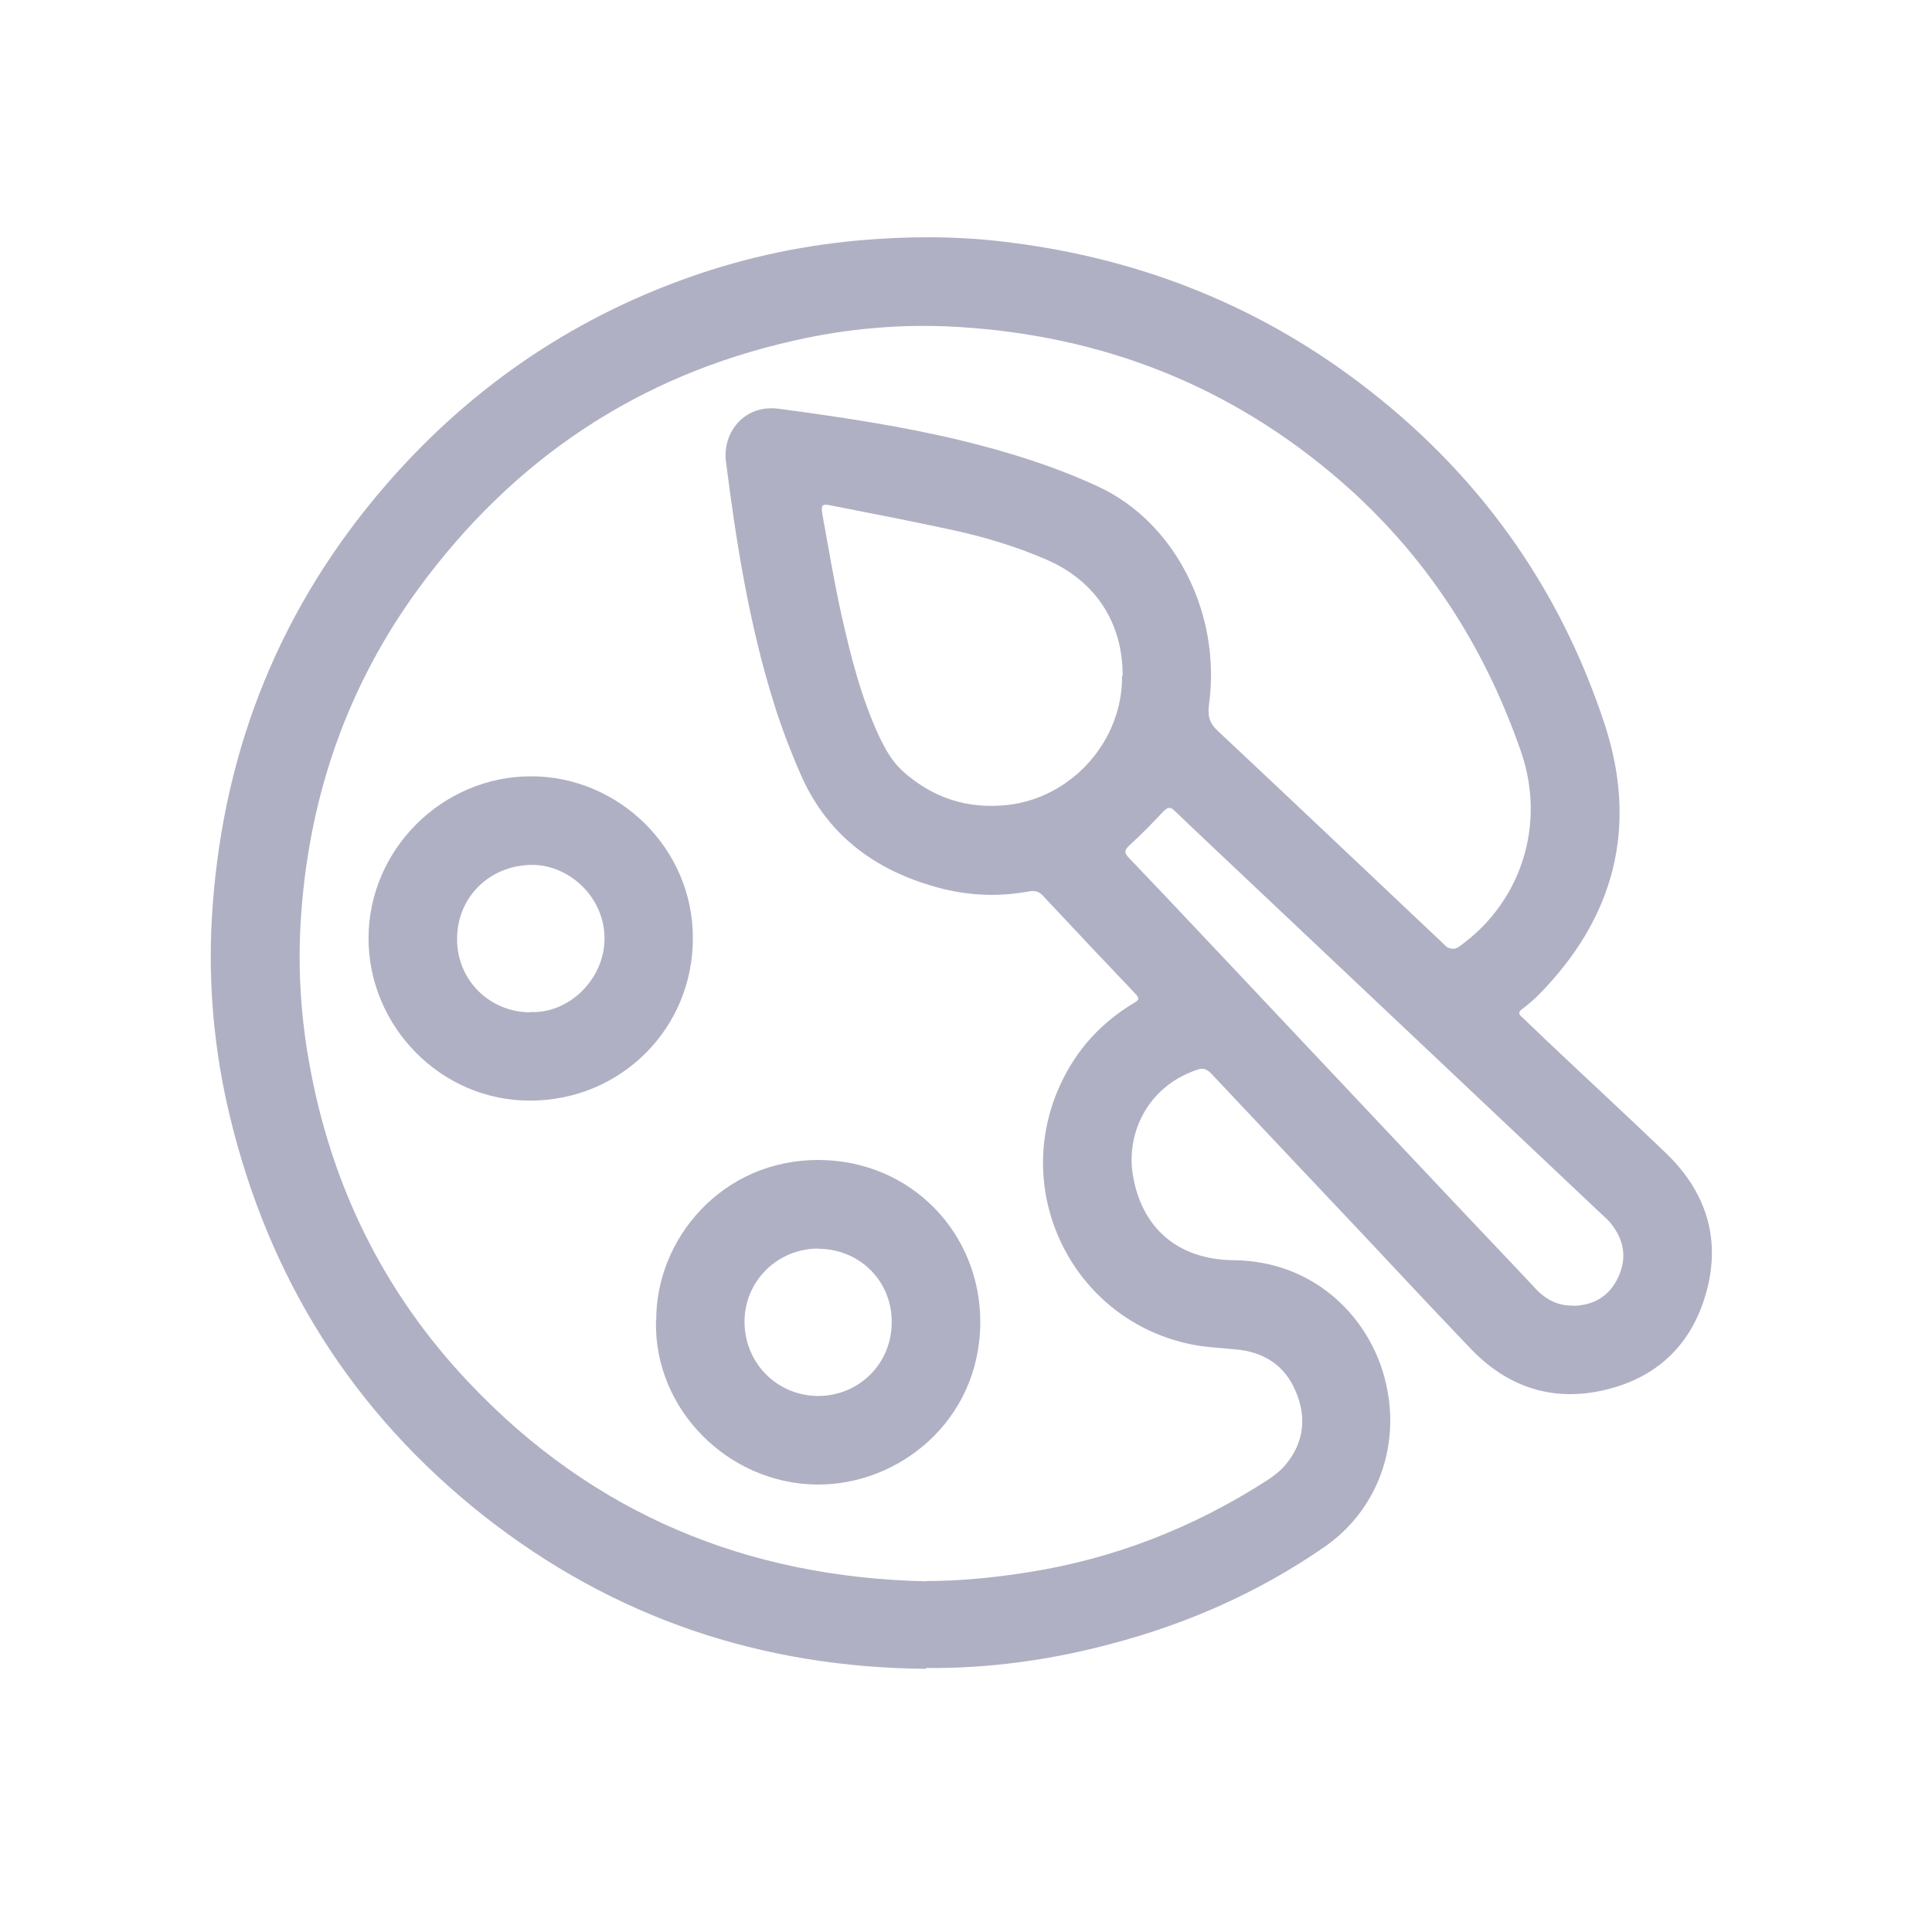 <svg width="49" height="49" viewBox="0 0 49 49" fill="none" xmlns="http://www.w3.org/2000/svg">
<path d="M23.483 42.325C19.313 42.292 15.561 41.034 12.279 38.452C8.943 35.822 6.811 32.406 5.823 28.284C5.433 26.649 5.278 24.988 5.372 23.307C5.601 19.285 6.959 15.688 9.549 12.581C11.62 10.099 14.162 8.263 17.202 7.133C18.681 6.582 20.208 6.239 21.775 6.098C22.985 5.99 24.202 5.983 25.406 6.124C28.742 6.508 31.782 7.671 34.471 9.702C37.431 11.935 39.522 14.813 40.685 18.33C41.56 20.96 40.955 23.28 39.011 25.244C38.883 25.372 38.735 25.493 38.587 25.607C38.513 25.668 38.513 25.721 38.587 25.782C38.796 25.977 38.998 26.179 39.206 26.374C40.221 27.335 41.25 28.284 42.259 29.252C43.254 30.214 43.645 31.384 43.288 32.729C42.925 34.107 42.004 34.975 40.618 35.271C39.34 35.547 38.217 35.163 37.309 34.215C36.368 33.233 35.44 32.238 34.505 31.242C33.248 29.911 31.99 28.579 30.732 27.241C30.618 27.12 30.524 27.073 30.356 27.134C29.098 27.557 28.567 28.747 28.728 29.776C28.944 31.148 29.878 31.949 31.291 31.962C33.322 31.982 34.707 33.388 35.117 34.948C35.554 36.589 34.976 38.277 33.584 39.239C31.93 40.382 30.12 41.182 28.177 41.693C26.644 42.103 25.077 42.319 23.483 42.305V42.325ZM23.483 40.099C24.357 40.099 25.211 40.012 26.072 39.877C28.251 39.535 30.262 38.748 32.118 37.557C32.293 37.443 32.468 37.315 32.602 37.154C33.073 36.589 33.147 35.943 32.858 35.278C32.575 34.612 32.037 34.282 31.324 34.222C30.907 34.181 30.484 34.168 30.08 34.067C27.175 33.388 25.642 30.214 26.892 27.51C27.296 26.629 27.921 25.943 28.748 25.445C28.856 25.378 28.93 25.345 28.802 25.21C28.015 24.383 27.235 23.556 26.455 22.722C26.348 22.608 26.253 22.581 26.099 22.608C25.372 22.742 24.646 22.722 23.927 22.547C22.293 22.137 21.021 21.249 20.322 19.675C20.06 19.077 19.824 18.465 19.629 17.84C19.004 15.842 18.674 13.778 18.412 11.706C18.318 10.973 18.876 10.247 19.757 10.368C21.311 10.576 22.864 10.805 24.391 11.175C25.581 11.464 26.744 11.827 27.861 12.345C29.798 13.246 30.974 15.546 30.665 17.853C30.625 18.142 30.665 18.33 30.88 18.532C32.79 20.321 34.68 22.117 36.583 23.912C36.63 23.953 36.671 24.013 36.724 24.033C36.785 24.06 36.859 24.074 36.919 24.053C37 24.027 37.067 23.959 37.135 23.912C38.567 22.823 39.219 20.92 38.574 19.057C37.646 16.38 36.16 14.08 34.021 12.217C31.223 9.783 27.955 8.505 24.263 8.29C22.871 8.209 21.492 8.33 20.134 8.64C16.173 9.527 13.019 11.652 10.624 14.914C8.842 17.349 7.874 20.086 7.645 23.099C7.544 24.39 7.612 25.674 7.84 26.945C8.392 30.059 9.73 32.789 11.909 35.083C15.05 38.398 18.943 40.005 23.483 40.106V40.099ZM28.473 17.133C28.473 15.782 27.78 14.732 26.543 14.194C25.783 13.865 24.989 13.623 24.182 13.448C23.16 13.226 22.124 13.024 21.095 12.823C20.84 12.769 20.82 12.803 20.86 13.058C21.015 13.905 21.156 14.766 21.344 15.607C21.58 16.656 21.842 17.698 22.299 18.68C22.454 19.003 22.629 19.319 22.898 19.561C23.658 20.24 24.539 20.529 25.561 20.415C27.168 20.234 28.473 18.808 28.459 17.14L28.473 17.133ZM39.905 33.119C40.437 33.105 40.827 32.863 41.049 32.379C41.271 31.888 41.183 31.438 40.854 31.027C40.786 30.94 40.699 30.866 40.618 30.792C37.404 27.759 34.196 24.726 30.981 21.693C30.584 21.316 30.188 20.947 29.798 20.57C29.683 20.456 29.616 20.469 29.502 20.583C29.226 20.879 28.937 21.175 28.641 21.444C28.506 21.572 28.513 21.632 28.634 21.76C29.515 22.681 30.389 23.61 31.264 24.538C33.167 26.555 35.063 28.573 36.967 30.59C37.632 31.296 38.298 31.989 38.957 32.695C39.219 32.971 39.529 33.126 39.912 33.112L39.905 33.119Z" fill="#AFB0C3"/>
<path d="M17.572 23.805C17.572 26.085 15.749 27.901 13.47 27.914C11.196 27.934 9.34 26.038 9.347 23.785C9.354 21.552 11.21 19.689 13.47 19.689C15.689 19.689 17.585 21.519 17.572 23.805ZM13.456 25.668C14.431 25.708 15.319 24.841 15.332 23.825C15.346 22.756 14.425 21.915 13.463 21.936C12.407 21.956 11.586 22.763 11.593 23.825C11.593 24.861 12.42 25.675 13.456 25.675V25.668Z" fill="#AFB0C3"/>
<path d="M16.644 33.502C16.624 31.431 18.312 29.407 20.773 29.42C23.113 29.433 24.875 31.283 24.862 33.549C24.848 36.051 22.777 37.678 20.706 37.651C18.473 37.624 16.59 35.755 16.637 33.509L16.644 33.502ZM20.759 31.666C19.724 31.666 18.89 32.48 18.883 33.509C18.877 34.565 19.704 35.399 20.746 35.405C21.795 35.405 22.622 34.578 22.616 33.522C22.616 32.48 21.795 31.673 20.753 31.673L20.759 31.666Z" fill="#AFB0C3"/>
</svg>
